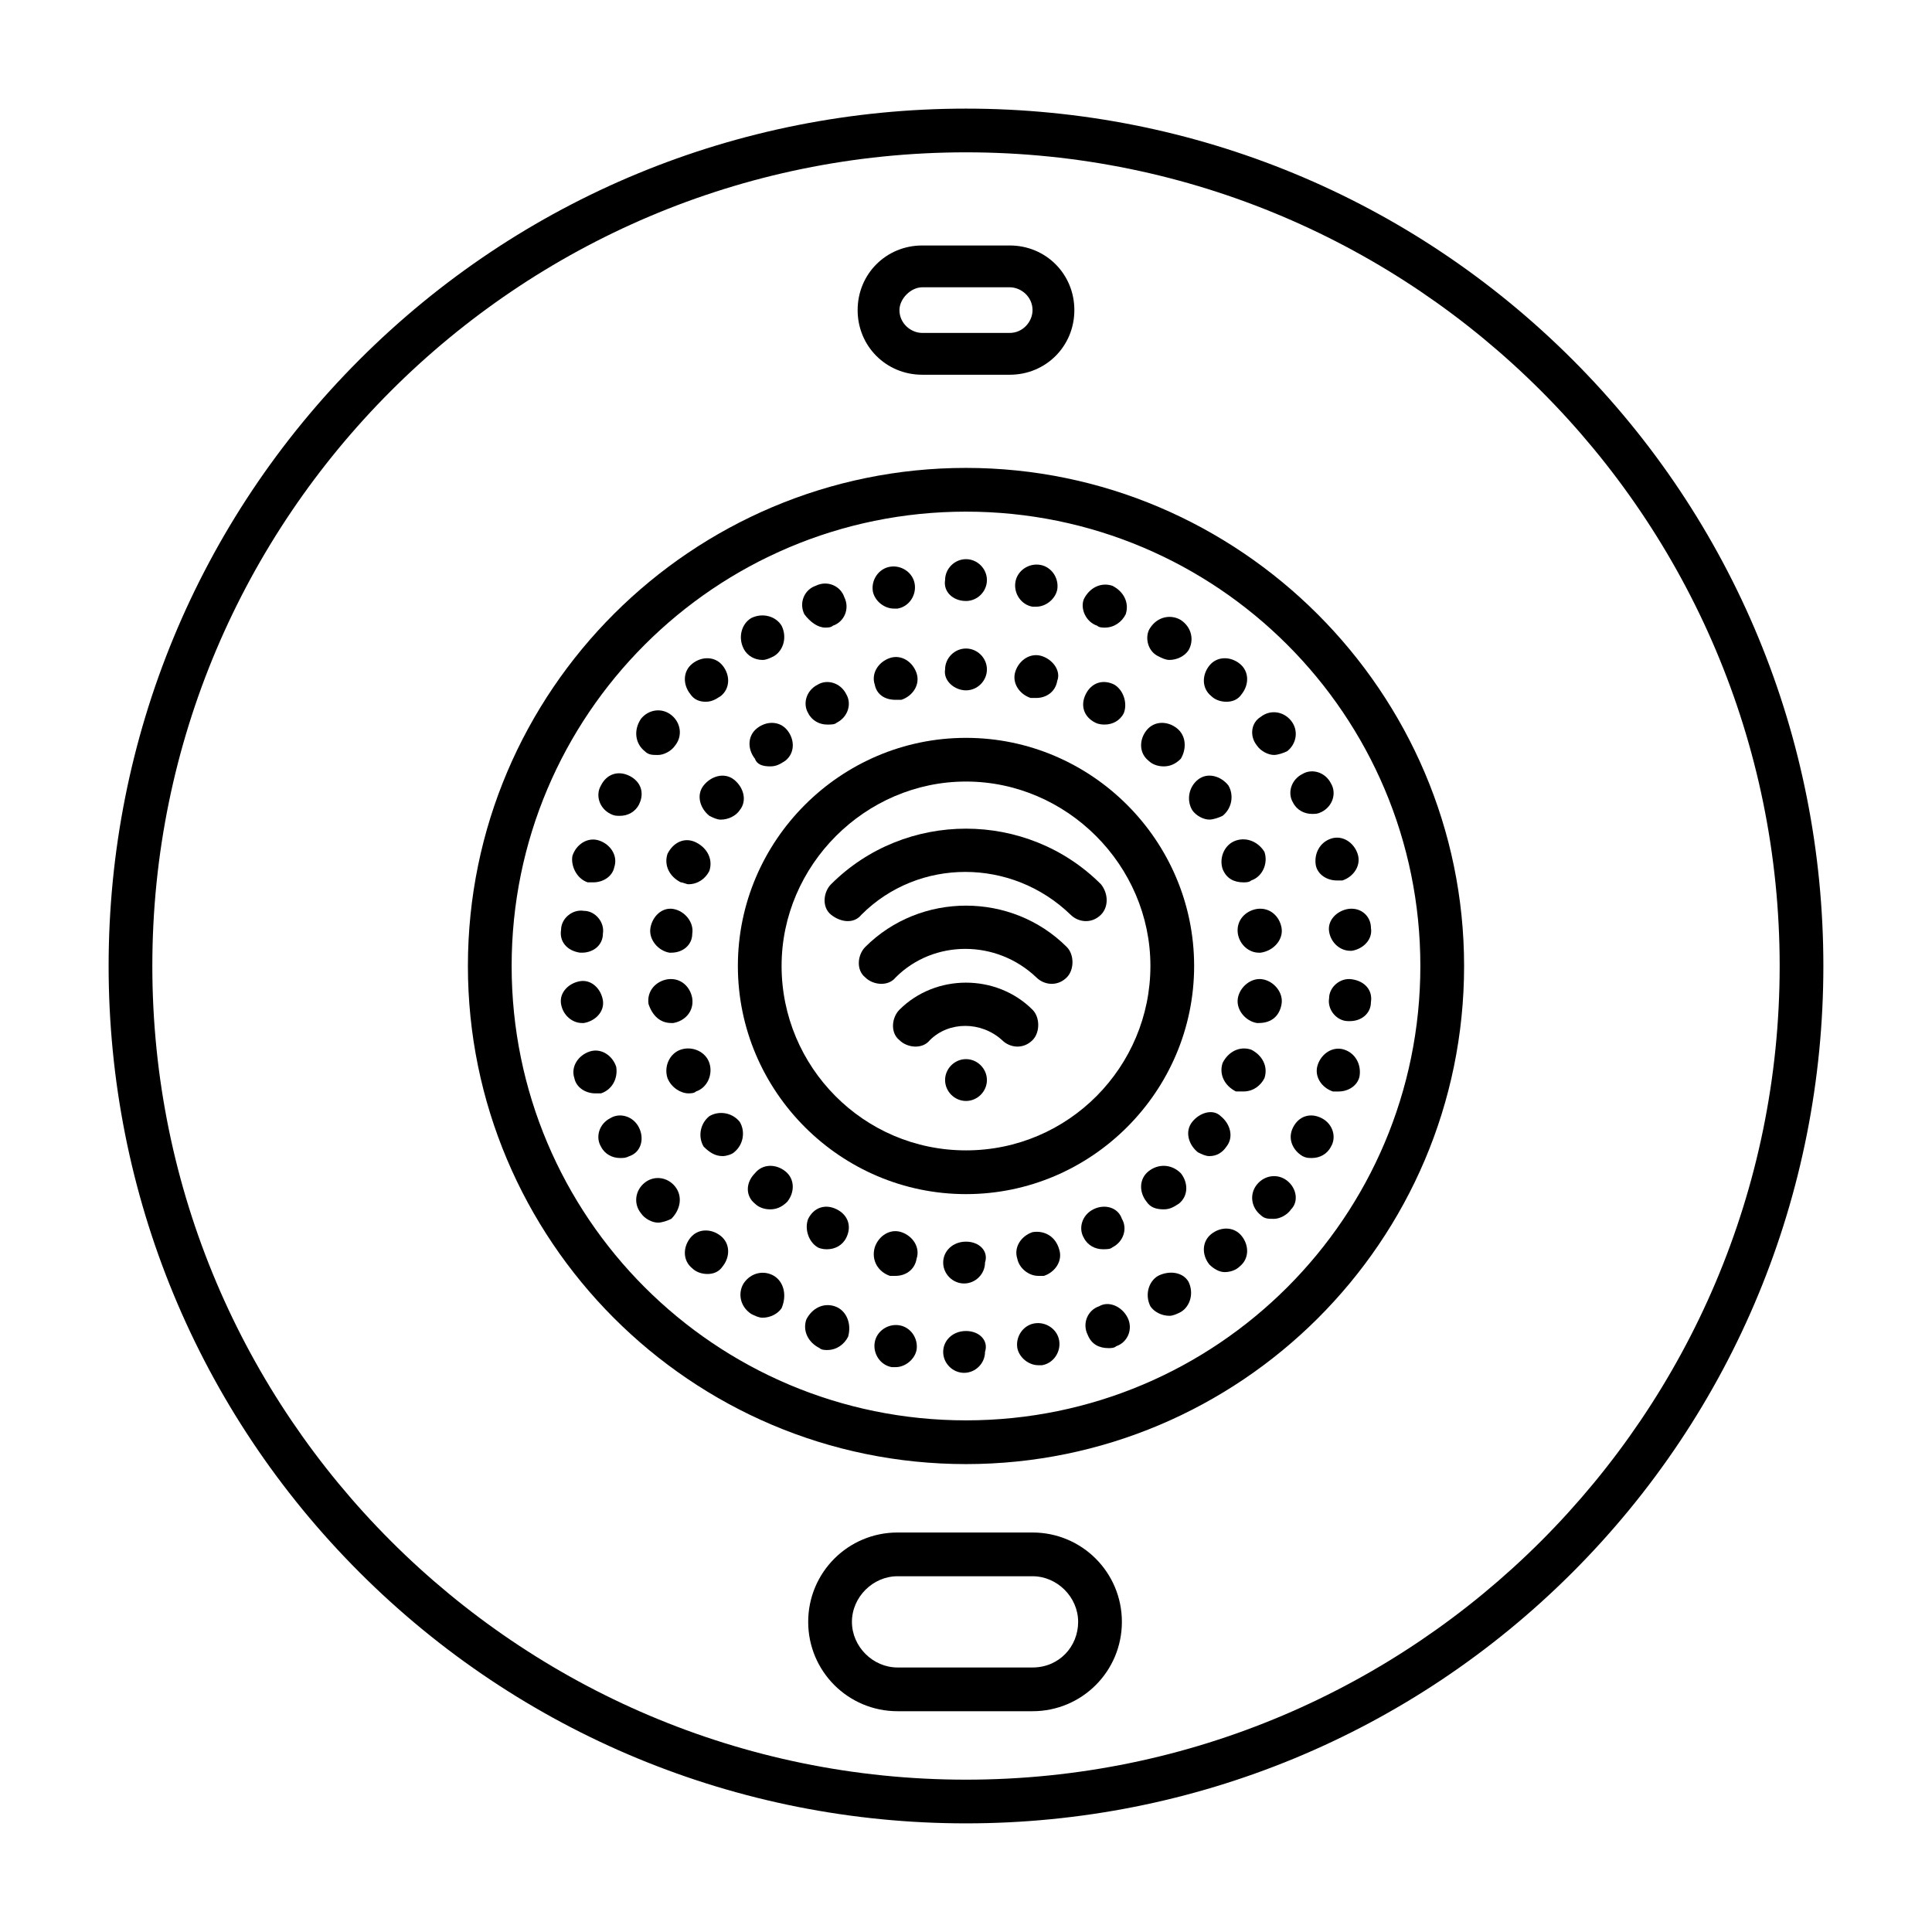 <?xml version="1.0" encoding="UTF-8"?>
<!-- Uploaded to: SVG Repo, www.svgrepo.com, Generator: SVG Repo Mixer Tools -->
<svg fill="#000000" width="800px" height="800px" version="1.1" viewBox="144 144 512 512" xmlns="http://www.w3.org/2000/svg">
 <g>
  <path d="m560.71 239.29c-42.824-42.824-100.26-66.504-160.71-66.504s-117.89 23.68-160.71 66.504c-42.824 42.82-66.504 100.26-66.504 160.71s23.68 117.89 66.504 160.71c42.82 42.824 100.26 66.5 160.71 66.5s117.89-23.68 160.71-66.504c42.824-42.82 66.5-100.25 66.5-160.71s-23.676-117.89-66.5-160.71zm-160.71 376.34c-118.9 0-215.63-96.73-215.63-215.63 0-118.9 96.73-215.63 215.63-215.63 118.9 0 215.63 96.73 215.63 215.63 0 118.9-96.73 215.63-215.63 215.63z"/>
  <path d="m400 268c-72.547 0-132 58.945-132 132 0 72.547 58.945 132 132 132 72.547 0 132-58.945 132-132-0.004-72.551-59.453-132-132-132zm0 252.41c-66.504 0-120.41-53.906-120.41-120.41s53.906-120.41 120.41-120.41c66.5 0 120.41 53.906 120.41 120.41 0 66.5-53.91 120.41-120.41 120.41z"/>
  <path d="m501.27 384.88c-3.023 0.504-5.543 3.023-5.039 6.047 0.504 3.023 3.023 5.039 5.543 5.039h0.504c3.023-0.504 5.543-3.023 5.039-6.047-0.004-3.023-2.523-5.543-6.047-5.039z"/>
  <path d="m492.7 373.3c0.504 2.519 3.023 4.031 5.543 4.031h1.512c3.023-1.008 5.039-4.031 4.031-7.055-1.008-3.023-4.031-5.039-7.055-4.031-3.023 1.008-4.535 4.031-4.031 7.055z"/>
  <path d="m485.14 456.93c-2.519-2.016-6.047-1.512-8.062 1.008s-1.512 6.047 1.008 8.062c1.008 1.008 2.016 1.008 3.527 1.008s3.527-1.008 4.535-2.519c2.016-2.016 1.512-5.543-1.008-7.559z"/>
  <path d="m305.79 359.7c1.008 0.504 1.512 0.504 2.519 0.504 2.016 0 4.031-1.008 5.039-3.023 1.512-3.023 0.504-6.047-2.519-7.559-3.023-1.512-6.047-0.504-7.559 2.519-1.512 2.519-0.504 6.047 2.519 7.559z"/>
  <path d="m297.73 396.47h0.504c3.023 0 5.543-2.016 5.543-5.039 0.504-3.023-2.016-6.047-5.039-6.047-3.023-0.504-6.047 2.016-6.047 5.039-0.504 3.023 1.512 5.543 5.039 6.047z"/>
  <path d="m299.74 377.83h1.512c2.519 0 5.039-1.512 5.543-4.031 1.008-3.023-1.008-6.047-4.031-7.055-3.023-1.008-6.047 1.008-7.055 4.031-0.504 2.519 1.008 6.047 4.031 7.055z"/>
  <path d="m362.71 310.32c0.504 0 1.512 0 2.016-0.504 3.023-1.008 4.535-4.535 3.023-7.559-1.008-3.023-4.535-4.535-7.559-3.023-3.023 1.008-4.535 4.535-3.023 7.559 1.516 2.016 3.531 3.527 5.543 3.527z"/>
  <path d="m330.98 329.97c1.512 0 2.519-0.504 4.031-1.512 2.519-2.016 2.519-5.543 0.504-8.062s-5.543-2.519-8.062-0.504-2.519 5.543-0.504 8.062c1.008 1.512 2.519 2.016 4.031 2.016z"/>
  <path d="m346.09 318.89c1.008 0 2.016-0.504 3.023-1.008 2.519-1.512 3.527-5.039 2.016-8.062-1.512-2.519-5.039-3.527-8.062-2.016-2.519 1.512-3.527 5.039-2.016 8.062 1.008 2.016 3.023 3.023 5.039 3.023z"/>
  <path d="m307.3 426.7c-1.008-3.023-4.031-5.039-7.055-4.031-3.023 1.008-5.039 4.031-4.031 7.055 0.504 2.519 3.023 4.031 5.543 4.031h1.512c3.023-1.008 4.535-4.031 4.031-7.055z"/>
  <path d="m314.86 343.07c1.008 1.008 2.016 1.008 3.527 1.008 1.512 0 3.527-1.008 4.535-2.519 2.016-2.519 1.512-6.047-1.008-8.062-2.519-2.016-6.047-1.512-8.062 1.008-2.016 3.027-1.512 6.555 1.008 8.566z"/>
  <path d="m298.73 415.11c3.023-0.504 5.543-3.023 5.039-6.047-0.504-3.023-3.023-5.543-6.047-5.039-3.023 0.504-5.543 3.023-5.039 6.047 0.504 3.023 3.023 5.039 5.543 5.039h0.504z"/>
  <path d="m500.26 422.17c-3.023-1.008-6.047 1.008-7.055 4.031-1.008 3.023 1.008 6.047 4.031 7.055h1.512c2.519 0 5.039-1.512 5.543-4.031 0.5-3.027-1.008-6.051-4.031-7.055z"/>
  <path d="m418.14 494.71c-3.023 0.504-5.039 3.527-4.535 6.551 0.504 2.519 3.023 4.535 5.543 4.535h1.008c3.023-0.504 5.039-3.527 4.535-6.551-0.508-3.023-3.527-5.039-6.551-4.535z"/>
  <path d="m494.21 440.3c-3.023-1.512-6.047-0.504-7.559 2.519-1.512 3.023 0 6.047 2.519 7.559 1.008 0.504 1.512 0.504 2.519 0.504 2.016 0 4.031-1.008 5.039-3.023 1.512-2.523 0.504-6.047-2.519-7.559z"/>
  <path d="m502.27 403.52c-3.023-0.504-6.047 2.016-6.047 5.039-0.504 3.023 2.016 6.047 5.039 6.047h0.504c3.023 0 5.543-2.016 5.543-5.039 0.5-3.023-1.516-5.543-5.039-6.047z"/>
  <path d="m435.27 490.18c-3.023 1.008-4.535 4.535-3.023 7.559 1.008 2.519 3.023 3.527 5.543 3.527 0.504 0 1.512 0 2.016-0.504 3.023-1.008 4.535-4.535 3.023-7.559s-5.039-4.535-7.559-3.023z"/>
  <path d="m464.99 471.04c-2.519 2.016-2.519 5.543-0.504 8.062 1.008 1.008 2.519 2.016 4.031 2.016s3.023-0.504 4.031-1.512c2.519-2.016 2.519-5.543 0.504-8.062-2.016-2.519-5.543-2.519-8.062-0.504z"/>
  <path d="m450.88 482.12c-2.519 1.512-3.527 5.039-2.016 8.062 1.008 1.512 3.023 2.519 5.039 2.519 1.008 0 2.016-0.504 3.023-1.008 2.519-1.512 3.527-5.039 2.016-8.062-1.512-2.519-5.039-3.023-8.062-1.512z"/>
  <path d="m380.86 305.28h1.008c3.023-0.504 5.039-3.527 4.535-6.551-0.504-3.023-3.527-5.039-6.551-4.535-3.023 0.504-5.039 3.527-4.535 6.551 0.504 2.519 3.023 4.535 5.543 4.535z"/>
  <path d="m400 303.27c3.023 0 5.543-2.519 5.543-5.543 0-3.023-2.519-5.543-5.543-5.543s-5.543 2.519-5.543 5.543c-0.504 3.023 2.016 5.543 5.543 5.543z"/>
  <path d="m313.34 442.82c-1.512-3.023-5.039-4.031-7.559-2.519-3.023 1.512-4.031 5.039-2.519 7.559 1.008 2.016 3.023 3.023 5.039 3.023 1.008 0 1.512 0 2.519-0.504 3.023-1.012 4.031-4.539 2.519-7.559z"/>
  <path d="m400 496.73c-3.527 0-6.047 2.519-6.047 5.543 0 3.023 2.519 5.543 5.543 5.543 3.023 0 5.543-2.519 5.543-5.543 1.004-3.023-1.516-5.543-5.039-5.543z"/>
  <path d="m382.36 495.22c-3.023-0.504-6.047 1.512-6.551 4.535-0.504 3.023 1.512 6.047 4.535 6.551h1.008c2.519 0 5.039-2.016 5.543-4.535 0.504-3.023-1.512-6.047-4.535-6.551z"/>
  <path d="m464.99 328.46c1.008 1.008 2.519 1.512 4.031 1.512s3.023-0.504 4.031-2.016c2.016-2.519 2.016-6.047-0.504-8.062s-6.047-2.016-8.062 0.504c-2.012 2.519-2.012 6.047 0.504 8.062z"/>
  <path d="m434.76 309.82c0.504 0.504 1.512 0.504 2.016 0.504 2.519 0 4.535-1.512 5.543-3.527 1.008-3.023-0.504-6.047-3.527-7.559-3.023-1.008-6.047 0.504-7.559 3.527-1.008 2.519 0.504 6.047 3.527 7.055z"/>
  <path d="m450.88 317.88c1.008 0.504 2.016 1.008 3.023 1.008 2.016 0 4.031-1.008 5.039-2.519 1.512-2.519 1.008-6.047-2.016-8.062-2.519-1.512-6.047-1.008-8.062 2.016-1.512 2.016-1.008 6.047 2.016 7.559z"/>
  <path d="m417.63 304.78h1.008c2.519 0 5.039-2.016 5.543-4.535 0.504-3.023-1.512-6.047-4.535-6.551-3.023-0.504-6.047 1.512-6.551 4.535-0.504 3.023 1.512 6.047 4.535 6.551z"/>
  <path d="m486.65 356.67c1.008 2.016 3.023 3.023 5.039 3.023 1.008 0 1.512 0 2.519-0.504 3.023-1.512 4.031-5.039 2.519-7.559-1.512-3.023-5.039-4.031-7.559-2.519-3.023 1.512-4.031 5.039-2.519 7.559z"/>
  <path d="m335.01 471.54c-2.519-2.016-6.047-2.016-8.062 0.504-2.016 2.519-2.016 6.047 0.504 8.062 1.008 1.008 2.519 1.512 4.031 1.512s3.023-0.504 4.031-2.016c2.016-2.519 2.016-6.047-0.504-8.062z"/>
  <path d="m365.23 490.18c-3.023-1.008-6.047 0.504-7.559 3.527-1.008 3.023 0.504 6.047 3.527 7.559 0.504 0.504 1.512 0.504 2.016 0.504 2.519 0 4.535-1.512 5.543-3.527 1.008-3.527-0.504-7.055-3.527-8.062z"/>
  <path d="m322.91 458.44c-2.016-2.519-5.543-3.023-8.062-1.008-2.519 2.016-3.023 5.543-1.008 8.062 1.008 1.512 3.023 2.519 4.535 2.519 1.008 0 2.519-0.504 3.527-1.008 2.519-2.523 3.023-6.047 1.008-8.566z"/>
  <path d="m477.08 341.55c1.008 1.512 3.023 2.519 4.535 2.519 1.008 0 2.519-0.504 3.527-1.008 2.519-2.016 3.023-5.543 1.008-8.062-2.016-2.519-5.543-3.023-8.062-1.008-2.519 1.516-3.023 5.043-1.008 7.559z"/>
  <path d="m349.11 482.12c-2.519-1.512-6.047-1.008-8.062 2.016-1.512 2.519-1.008 6.047 2.016 8.062 1.008 0.504 2.016 1.008 3.023 1.008 2.016 0 4.031-1.008 5.039-2.519 1.512-3.531 0.504-7.055-2.016-8.566z"/>
  <path d="m360.7 474.56c1.008 0.504 2.016 0.504 2.519 0.504 2.016 0 4.031-1.008 5.039-3.023 1.512-3.023 0.504-6.047-2.519-7.559-3.023-1.512-6.047-0.504-7.559 2.519-1.008 2.519 0 6.047 2.519 7.559z"/>
  <path d="m344.07 462.98c1.008 1.008 2.519 1.512 4.031 1.512s3.023-0.504 4.535-2.016c2.016-2.519 2.016-6.047-0.504-8.062s-6.047-2.016-8.062 0.504c-2.519 2.519-2.519 6.047 0 8.062z"/>
  <path d="m473.55 433.25c2.519 0 4.535-1.512 5.543-3.527 1.008-3.023-0.504-6.047-3.527-7.559-3.023-1.008-6.047 0.504-7.559 3.527-1.008 3.023 0.504 6.047 3.527 7.559h2.016z"/>
  <path d="m379.85 482.12h1.512c2.519 0 5.039-1.512 5.543-4.535 1.008-3.023-1.008-6.047-4.031-7.055-3.023-1.008-6.047 1.008-7.055 4.031-1.008 3.527 1.008 6.551 4.031 7.559z"/>
  <path d="m483.63 410.07c0.504-3.023-2.016-6.047-5.039-6.551-3.023-0.504-6.047 2.016-6.551 5.039-0.504 3.023 2.016 6.047 5.039 6.551h0.504c3.527 0 5.543-2.016 6.047-5.039z"/>
  <path d="m335.51 450.38c1.008 0 2.519-0.504 3.023-1.008 2.519-2.016 3.023-5.543 1.512-8.062-2.016-2.519-5.543-3.023-8.062-1.512-2.519 2.016-3.023 5.543-1.512 8.062 1.512 1.512 3.023 2.519 5.039 2.519z"/>
  <path d="m471.54 366.75c-3.023 1.008-4.535 4.535-3.527 7.559 1.008 2.519 3.023 3.527 5.543 3.527 0.504 0 1.512 0 2.016-0.504 3.023-1.008 4.535-4.535 3.527-7.559-1.512-2.519-4.535-4.031-7.559-3.023z"/>
  <path d="m320.9 370.27c-1.008 3.023 0.504 6.047 3.527 7.559 0.504 0 1.512 0.504 2.016 0.504 2.519 0 4.535-1.512 5.543-3.527 1.008-3.023-0.504-6.047-3.527-7.559-3.027-1.512-6.051 0-7.559 3.023z"/>
  <path d="m455.92 337.02c-2.519-2.016-6.047-2.016-8.062 0.504-2.016 2.519-2.016 6.047 0.504 8.062 1.008 1.008 2.519 1.512 4.031 1.512s3.023-0.504 4.535-2.016c1.512-2.523 1.512-6.047-1.008-8.062z"/>
  <path d="m326.44 433.75c0.504 0 1.512 0 2.016-0.504 3.023-1.008 4.535-4.535 3.527-7.559-1.008-3.023-4.535-4.535-7.559-3.527-3.023 1.008-4.535 4.535-3.527 7.559 1.008 2.519 3.527 4.031 5.543 4.031z"/>
  <path d="m439.3 325.43c-3.023-1.512-6.047-0.504-7.559 2.519s-0.504 6.047 2.519 7.559c1.008 0.504 2.016 0.504 2.519 0.504 2.016 0 4.031-1.008 5.039-3.023 1.008-2.519 0-6.047-2.519-7.559z"/>
  <path d="m316.37 389.92c-0.504 3.023 2.016 6.047 5.039 6.551h0.504c3.023 0 5.543-2.016 5.543-5.039 0.504-3.023-2.016-6.047-5.039-6.551-3.023-0.504-5.543 2.016-6.047 5.039z"/>
  <path d="m321.91 415.11h0.504c3.023-0.504 5.543-3.023 5.039-6.551-0.504-3.023-3.023-5.543-6.551-5.039-3.023 0.504-5.543 3.023-5.039 6.551 1.012 3.023 3.027 5.039 6.047 5.039z"/>
  <path d="m420.15 317.88c-3.023-1.008-6.047 1.008-7.055 4.031-1.008 3.023 1.008 6.047 4.031 7.055h1.512c2.519 0 5.039-1.512 5.543-4.535 1.004-2.523-1.012-5.543-4.031-6.551z"/>
  <path d="m483.63 389.92c-0.504-3.023-3.023-5.543-6.551-5.039-3.023 0.504-5.543 3.023-5.039 6.551 0.504 3.023 3.023 5.039 5.543 5.039h0.504c3.527-0.504 6.043-3.527 5.543-6.551z"/>
  <path d="m461.46 350.62c-2.519 2.016-3.023 5.543-1.512 8.062 1.008 1.512 3.023 2.519 4.535 2.519 1.008 0 2.519-0.504 3.527-1.008 2.519-2.016 3.023-5.543 1.512-8.062-2.019-2.519-5.547-3.527-8.062-1.512z"/>
  <path d="m433.75 464.48c-3.023 1.512-4.031 5.039-2.519 7.559 1.008 2.016 3.023 3.023 5.039 3.023 1.008 0 2.016 0 2.519-0.504 3.023-1.512 4.031-5.039 2.519-7.559-1.008-3.023-4.535-4.027-7.559-2.519z"/>
  <path d="m348.11 347.1c1.512 0 2.519-0.504 4.031-1.512 2.519-2.016 2.519-5.543 0.504-8.062-2.016-2.519-5.543-2.519-8.062-0.504s-2.519 5.543-0.504 8.062c0.504 1.512 2.016 2.016 4.031 2.016z"/>
  <path d="m363.22 336.02c1.008 0 2.016 0 2.519-0.504 3.023-1.512 4.031-5.039 2.519-7.559-1.512-3.023-5.039-4.031-7.559-2.519-3.023 1.512-4.031 5.039-2.519 7.559 1.012 2.016 3.027 3.023 5.039 3.023z"/>
  <path d="m417.63 470.53c-3.023 1.008-5.039 4.031-4.031 7.055 0.504 2.519 3.023 4.535 5.543 4.535h1.512c3.023-1.008 5.039-4.031 4.031-7.055-1.012-3.527-4.031-5.039-7.055-4.535z"/>
  <path d="m381.36 329.46h1.512c3.023-1.008 5.039-4.031 4.031-7.055-1.008-3.023-4.031-5.039-7.055-4.031-3.023 1.008-5.039 4.031-4.031 7.055 0.504 2.519 2.519 4.031 5.543 4.031z"/>
  <path d="m459.95 441.31c-2.016 2.519-1.008 6.047 1.512 8.062 1.008 0.504 2.016 1.008 3.023 1.008 2.016 0 3.527-1.008 4.535-2.519 2.016-2.519 1.008-6.047-1.512-8.062-2.019-2.016-5.543-1.008-7.559 1.512z"/>
  <path d="m400 326.95c3.023 0 5.543-2.519 5.543-5.543 0-3.023-2.519-5.543-5.543-5.543s-5.543 2.519-5.543 5.543c-0.504 3.023 2.519 5.543 5.543 5.543z"/>
  <path d="m448.36 454.41c-2.519 2.016-2.519 5.543-0.504 8.062 1.008 1.512 2.519 2.016 4.535 2.016 1.512 0 2.519-0.504 4.031-1.512 2.519-2.016 2.519-5.543 0.504-8.062-2.519-2.519-6.047-2.519-8.566-0.504z"/>
  <path d="m400 473.05c-3.527 0-6.047 2.519-6.047 5.543s2.519 5.543 5.543 5.543c3.023 0 5.543-2.519 5.543-5.543 1.004-3.023-1.516-5.543-5.039-5.543z"/>
  <path d="m340.05 358.69c2.016-2.519 1.008-6.047-1.512-8.062-2.519-2.016-6.047-1.008-8.062 1.512s-1.008 6.047 1.512 8.062c1.008 0.504 2.016 1.008 3.023 1.008 2.016 0 4.031-1.008 5.039-2.519z"/>
  <path d="m400 339.54c-33.25 0-60.457 27.207-60.457 60.457s27.207 60.457 60.457 60.457 60.457-27.207 60.457-60.457c0-33.254-27.207-60.457-60.457-60.457zm0 109.32c-27.207 0-48.871-22.168-48.871-48.871s22.168-48.871 48.871-48.871 48.871 22.168 48.871 48.871c-0.004 26.703-21.668 48.871-48.871 48.871z"/>
  <path d="m417.63 550.13h-35.77c-13.098 0-23.68 10.578-23.68 23.68 0 13.098 10.578 23.68 23.68 23.68h35.77c13.098 0 23.68-10.578 23.68-23.68 0-13.098-10.582-23.68-23.68-23.68zm0 35.77h-35.77c-6.551 0-12.09-5.543-12.09-12.09 0-6.551 5.543-12.09 12.09-12.09h35.77c6.551 0 12.09 5.543 12.09 12.09 0 6.551-5.039 12.09-12.09 12.09z"/>
  <path d="m388.41 243.31h23.176c9.574 0 17.129-7.559 17.129-17.129 0-9.574-7.559-17.129-17.129-17.129h-23.176c-9.574 0-17.129 7.559-17.129 17.129 0 9.574 7.559 17.129 17.129 17.129zm0-23.176h23.176c3.023 0 6.047 2.519 6.047 6.047 0 3.023-2.519 6.047-6.047 6.047h-23.176c-3.023 0-6.047-2.519-6.047-6.047 0-3.023 3.023-6.047 6.047-6.047z"/>
  <path d="m435.77 378.34c-19.648-19.648-51.891-19.648-71.539 0-2.016 2.016-2.519 6.047 0 8.062 2.519 2.016 6.047 2.519 8.062 0 15.113-15.113 39.801-15.113 55.418 0 2.016 2.016 5.543 2.519 8.062 0 2.012-2.019 2.012-5.543-0.004-8.062z"/>
  <path d="m373.3 394.96c-2.016 2.016-2.519 6.047 0 8.062 2.016 2.016 6.047 2.519 8.062 0 10.078-10.078 26.703-10.078 37.281 0 2.016 2.016 5.543 2.519 8.062 0 2.016-2.016 2.016-6.047 0-8.062-14.613-14.609-38.797-14.609-53.406 0z"/>
  <path d="m382.36 411.59c-2.016 2.016-2.519 6.047 0 8.062 2.016 2.016 6.047 2.519 8.062 0 5.039-5.039 13.602-5.039 19.145 0 2.016 2.016 5.543 2.519 8.062 0 2.016-2.016 2.016-6.047 0-8.062-9.574-9.57-25.695-9.57-35.27 0z"/>
  <path d="m400 424.68c-3.023 0-5.543 2.519-5.543 5.543 0 3.023 2.519 5.543 5.543 5.543s5.543-2.519 5.543-5.543c-0.004-3.023-2.523-5.543-5.543-5.543z"/>
 </g>
</svg>